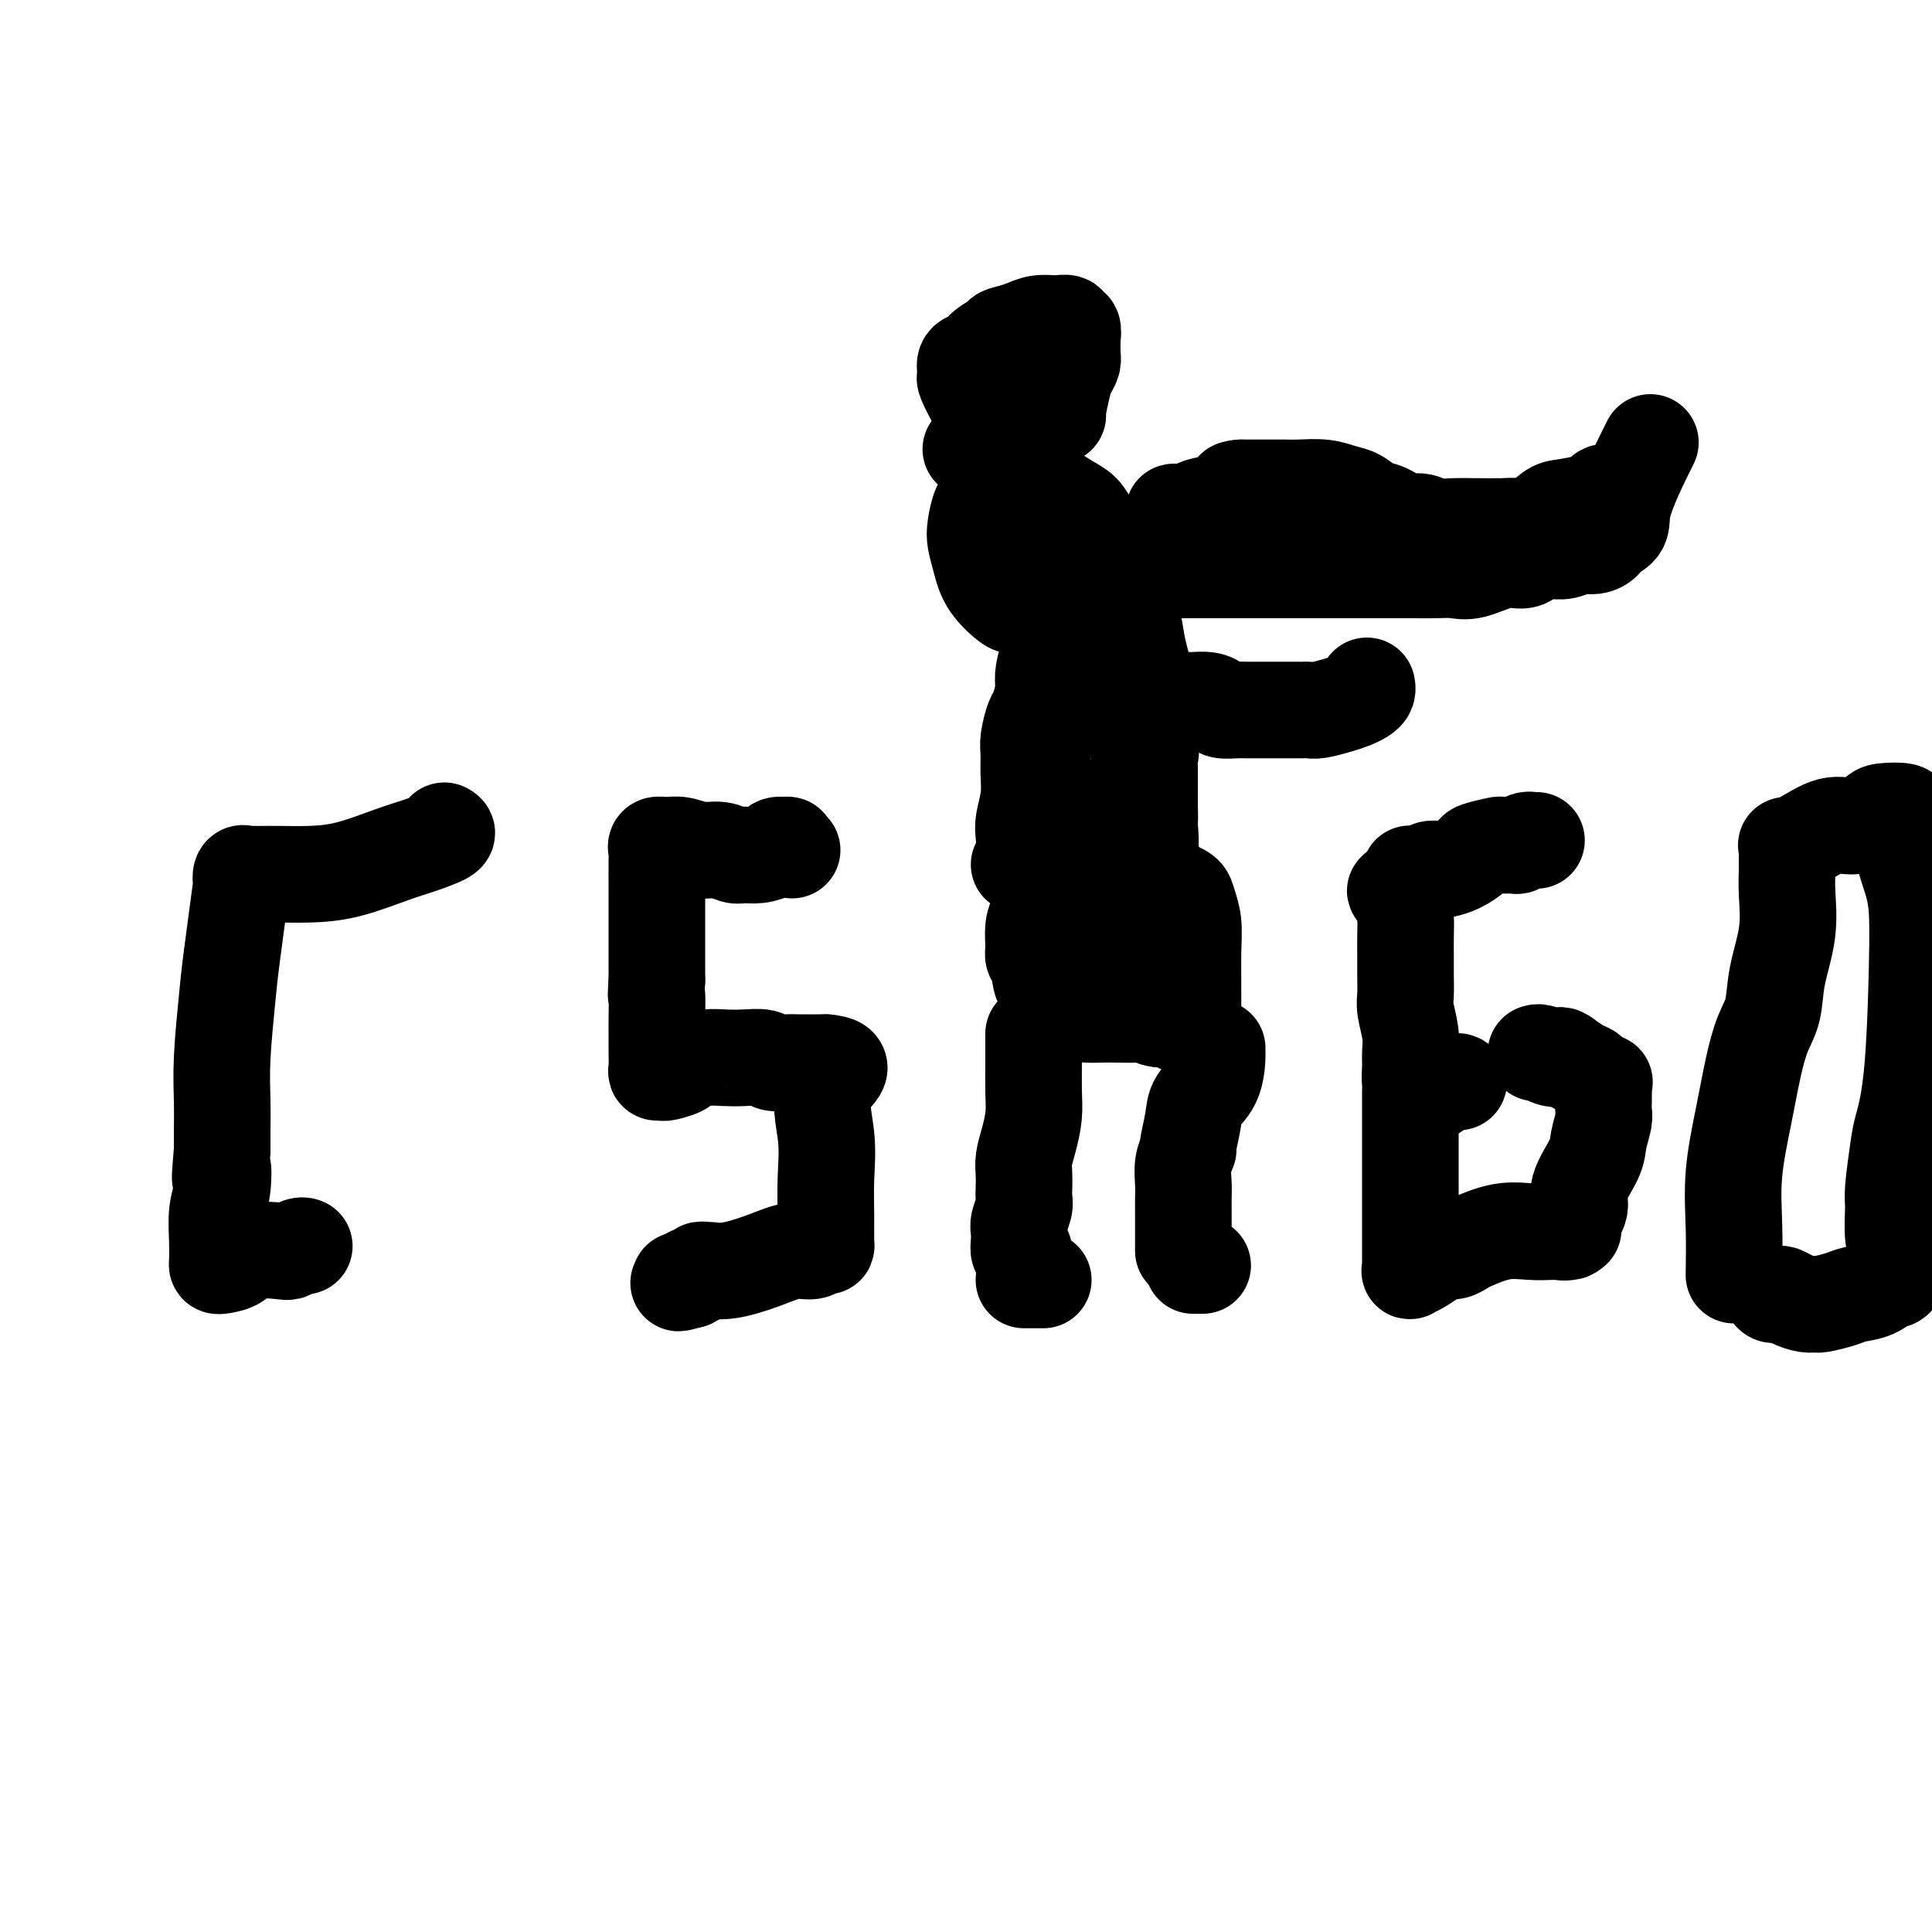 <svg viewBox='0 0 400 400' version='1.1' xmlns='http://www.w3.org/2000/svg' xmlns:xlink='http://www.w3.org/1999/xlink'><g fill='none' stroke='#000000' stroke-width='20' stroke-linecap='round' stroke-linejoin='round'><path d='M92,172c0.443,0.235 0.886,0.469 0,1c-0.886,0.531 -3.100,1.358 -5,2c-1.900,0.642 -3.486,1.100 -6,2c-2.514,0.900 -5.955,2.241 -9,3c-3.045,0.759 -5.695,0.935 -8,1c-2.305,0.065 -4.267,0.018 -6,0c-1.733,-0.018 -3.239,-0.006 -4,0c-0.761,0.006 -0.779,0.008 -1,0c-0.221,-0.008 -0.646,-0.026 -1,0c-0.354,0.026 -0.638,0.096 -1,0c-0.362,-0.096 -0.804,-0.357 -1,0c-0.196,0.357 -0.147,1.331 0,1c0.147,-0.331 0.393,-1.966 0,1c-0.393,2.966 -1.426,10.533 -2,15c-0.574,4.467 -0.690,5.832 -1,9c-0.310,3.168 -0.815,8.138 -1,12c-0.185,3.862 -0.050,6.617 0,9c0.050,2.383 0.014,4.395 0,6c-0.014,1.605 -0.007,2.802 0,4'/><path d='M46,238c-0.790,9.541 -0.264,4.892 0,4c0.264,-0.892 0.267,1.971 0,4c-0.267,2.029 -0.802,3.224 -1,5c-0.198,1.776 -0.057,4.134 0,6c0.057,1.866 0.031,3.239 0,4c-0.031,0.761 -0.068,0.911 0,1c0.068,0.089 0.241,0.116 1,0c0.759,-0.116 2.105,-0.375 3,-1c0.895,-0.625 1.340,-1.618 3,-2c1.660,-0.382 4.536,-0.155 6,0c1.464,0.155 1.516,0.237 2,0c0.484,-0.237 1.400,-0.795 2,-1c0.600,-0.205 0.886,-0.059 1,0c0.114,0.059 0.057,0.029 0,0'/><path d='M164,176c-0.480,-0.429 -0.960,-0.857 -1,-1c-0.040,-0.143 0.362,-0.000 0,0c-0.362,0.000 -1.486,-0.142 -2,0c-0.514,0.142 -0.419,0.570 -1,1c-0.581,0.430 -1.838,0.862 -3,1c-1.162,0.138 -2.229,-0.020 -3,0c-0.771,0.020 -1.245,0.216 -2,0c-0.755,-0.216 -1.789,-0.843 -3,-1c-1.211,-0.157 -2.598,0.158 -4,0c-1.402,-0.158 -2.821,-0.787 -4,-1c-1.179,-0.213 -2.120,-0.008 -3,0c-0.880,0.008 -1.700,-0.182 -2,0c-0.300,0.182 -0.080,0.734 0,1c0.080,0.266 0.022,0.245 0,2c-0.022,1.755 -0.006,5.285 0,7c0.006,1.715 0.002,1.616 0,4c-0.002,2.384 -0.000,7.253 0,10c0.000,2.747 0.000,3.374 0,4'/><path d='M136,203c-0.309,4.763 -0.083,2.670 0,3c0.083,0.330 0.021,3.083 0,5c-0.021,1.917 -0.002,2.997 0,4c0.002,1.003 -0.013,1.930 0,3c0.013,1.070 0.053,2.284 0,3c-0.053,0.716 -0.199,0.935 0,1c0.199,0.065 0.745,-0.025 1,0c0.255,0.025 0.220,0.164 1,0c0.780,-0.164 2.374,-0.632 3,-1c0.626,-0.368 0.283,-0.635 1,-1c0.717,-0.365 2.495,-0.826 4,-1c1.505,-0.174 2.739,-0.061 4,0c1.261,0.061 2.550,0.069 4,0c1.450,-0.069 3.061,-0.215 4,0c0.939,0.215 1.206,0.790 2,1c0.794,0.210 2.114,0.056 3,0c0.886,-0.056 1.337,-0.015 2,0c0.663,0.015 1.539,0.004 2,0c0.461,-0.004 0.509,-0.001 1,0c0.491,0.001 1.426,0.000 2,0c0.574,-0.000 0.787,-0.000 1,0'/><path d='M171,220c5.414,0.488 1.451,2.208 0,5c-1.451,2.792 -0.388,6.657 0,10c0.388,3.343 0.101,6.162 0,9c-0.101,2.838 -0.018,5.693 0,8c0.018,2.307 -0.030,4.067 0,5c0.030,0.933 0.139,1.040 0,1c-0.139,-0.040 -0.525,-0.228 -1,0c-0.475,0.228 -1.038,0.870 -2,1c-0.962,0.130 -2.323,-0.252 -4,0c-1.677,0.252 -3.669,1.138 -6,2c-2.331,0.862 -5.001,1.699 -7,2c-1.999,0.301 -3.328,0.066 -4,0c-0.672,-0.066 -0.688,0.038 -1,0c-0.312,-0.038 -0.919,-0.216 -1,0c-0.081,0.216 0.363,0.827 0,1c-0.363,0.173 -1.532,-0.094 -2,0c-0.468,0.094 -0.234,0.547 0,1'/><path d='M143,265c-4.500,1.238 -1.750,0.333 -1,0c0.750,-0.333 -0.500,-0.095 -1,0c-0.500,0.095 -0.250,0.048 0,0'/><path d='M318,174c0.101,-0.008 0.202,-0.016 0,0c-0.202,0.016 -0.706,0.057 -1,0c-0.294,-0.057 -0.376,-0.212 -1,0c-0.624,0.212 -1.790,0.792 -2,1c-0.210,0.208 0.534,0.044 0,0c-0.534,-0.044 -2.348,0.033 -3,0c-0.652,-0.033 -0.143,-0.177 -1,0c-0.857,0.177 -3.079,0.675 -4,1c-0.921,0.325 -0.541,0.478 -1,1c-0.459,0.522 -1.758,1.411 -3,2c-1.242,0.589 -2.427,0.876 -3,1c-0.573,0.124 -0.535,0.086 -1,0c-0.465,-0.086 -1.435,-0.219 -2,0c-0.565,0.219 -0.726,0.790 -1,1c-0.274,0.210 -0.661,0.059 -1,0c-0.339,-0.059 -0.630,-0.027 -1,0c-0.370,0.027 -0.817,0.049 -1,0c-0.183,-0.049 -0.101,-0.168 0,0c0.101,0.168 0.219,0.622 0,1c-0.219,0.378 -0.777,0.679 -1,1c-0.223,0.321 -0.112,0.660 0,1'/><path d='M291,184c-4.177,1.323 -1.119,-0.369 0,0c1.119,0.369 0.300,2.800 0,4c-0.300,1.200 -0.080,1.168 0,2c0.080,0.832 0.020,2.528 0,4c-0.020,1.472 -0.002,2.722 0,4c0.002,1.278 -0.014,2.586 0,4c0.014,1.414 0.056,2.934 0,4c-0.056,1.066 -0.212,1.680 0,3c0.212,1.320 0.792,3.348 1,5c0.208,1.652 0.045,2.930 0,4c-0.045,1.070 0.030,1.933 0,3c-0.030,1.067 -0.163,2.338 0,3c0.163,0.662 0.621,0.714 1,1c0.379,0.286 0.677,0.806 1,1c0.323,0.194 0.671,0.062 1,0c0.329,-0.062 0.638,-0.055 1,0c0.362,0.055 0.778,0.159 1,0c0.222,-0.159 0.252,-0.581 1,-1c0.748,-0.419 2.214,-0.834 3,-1c0.786,-0.166 0.893,-0.083 1,0'/><path d='M292,226c-0.000,0.431 -0.000,0.863 0,2c0.000,1.137 0.000,2.981 0,5c-0.000,2.019 -0.000,4.214 0,6c0.000,1.786 0.000,3.164 0,5c-0.000,1.836 -0.000,4.130 0,6c0.000,1.870 0.000,3.317 0,4c-0.000,0.683 -0.000,0.603 0,1c0.000,0.397 0.000,1.273 0,2c-0.000,0.727 -0.001,1.306 0,2c0.001,0.694 0.005,1.505 0,2c-0.005,0.495 -0.020,0.676 0,1c0.020,0.324 0.074,0.790 0,1c-0.074,0.210 -0.277,0.162 0,0c0.277,-0.162 1.034,-0.439 2,-1c0.966,-0.561 2.143,-1.406 3,-2c0.857,-0.594 1.396,-0.937 2,-1c0.604,-0.063 1.273,0.155 2,0c0.727,-0.155 1.510,-0.683 2,-1c0.490,-0.317 0.685,-0.425 2,-1c1.315,-0.575 3.750,-1.618 6,-2c2.250,-0.382 4.314,-0.102 6,0c1.686,0.102 2.992,0.028 4,0c1.008,-0.028 1.716,-0.008 2,0c0.284,0.008 0.142,0.004 0,0'/><path d='M323,255c4.952,-0.930 1.832,-0.255 1,0c-0.832,0.255 0.625,0.091 1,0c0.375,-0.091 -0.331,-0.109 0,-1c0.331,-0.891 1.700,-2.655 2,-4c0.300,-1.345 -0.470,-2.271 0,-4c0.470,-1.729 2.178,-4.260 3,-6c0.822,-1.740 0.756,-2.689 1,-4c0.244,-1.311 0.798,-2.985 1,-4c0.202,-1.015 0.054,-1.372 0,-2c-0.054,-0.628 -0.013,-1.526 0,-2c0.013,-0.474 -0.004,-0.522 0,-1c0.004,-0.478 0.027,-1.385 0,-2c-0.027,-0.615 -0.103,-0.938 0,-1c0.103,-0.062 0.387,0.135 0,0c-0.387,-0.135 -1.444,-0.603 -2,-1c-0.556,-0.397 -0.611,-0.722 -1,-1c-0.389,-0.278 -1.111,-0.508 -2,-1c-0.889,-0.492 -1.944,-1.246 -3,-2'/><path d='M324,219c-1.371,-0.944 -0.798,-0.306 -1,0c-0.202,0.306 -1.178,0.278 -2,0c-0.822,-0.278 -1.488,-0.806 -2,-1c-0.512,-0.194 -0.869,-0.052 -1,0c-0.131,0.052 -0.038,0.015 0,0c0.038,-0.015 0.019,-0.007 0,0'/><path d='M359,264c0.048,-3.277 0.095,-6.553 0,-10c-0.095,-3.447 -0.334,-7.063 0,-11c0.334,-3.937 1.240,-8.195 2,-12c0.760,-3.805 1.374,-7.158 2,-10c0.626,-2.842 1.264,-5.172 2,-7c0.736,-1.828 1.570,-3.152 2,-5c0.430,-1.848 0.455,-4.218 1,-7c0.545,-2.782 1.611,-5.975 2,-9c0.389,-3.025 0.103,-5.882 0,-8c-0.103,-2.118 -0.021,-3.496 0,-5c0.021,-1.504 -0.018,-3.133 0,-4c0.018,-0.867 0.093,-0.973 0,-1c-0.093,-0.027 -0.354,0.025 0,0c0.354,-0.025 1.324,-0.126 3,-1c1.676,-0.874 4.057,-2.522 6,-3c1.943,-0.478 3.446,0.215 5,0c1.554,-0.215 3.159,-1.336 4,-2c0.841,-0.664 0.919,-0.871 2,-1c1.081,-0.129 3.166,-0.180 4,0c0.834,0.180 0.417,0.590 0,1'/><path d='M394,169c3.610,-0.668 0.635,1.161 0,4c-0.635,2.839 1.071,6.688 2,10c0.929,3.312 1.082,6.088 1,13c-0.082,6.912 -0.400,17.960 -1,25c-0.600,7.040 -1.482,10.074 -2,12c-0.518,1.926 -0.671,2.746 -1,5c-0.329,2.254 -0.834,5.941 -1,8c-0.166,2.059 0.008,2.489 0,4c-0.008,1.511 -0.199,4.103 0,6c0.199,1.897 0.786,3.099 1,4c0.214,0.901 0.054,1.499 0,2c-0.054,0.501 -0.002,0.903 0,1c0.002,0.097 -0.046,-0.111 0,0c0.046,0.111 0.185,0.540 0,1c-0.185,0.460 -0.694,0.949 -1,1c-0.306,0.051 -0.408,-0.336 -1,0c-0.592,0.336 -1.674,1.396 -3,2c-1.326,0.604 -2.896,0.751 -4,1c-1.104,0.249 -1.741,0.600 -3,1c-1.259,0.400 -3.139,0.850 -4,1c-0.861,0.150 -0.703,0.002 -1,0c-0.297,-0.002 -1.049,0.144 -2,0c-0.951,-0.144 -2.102,-0.577 -3,-1c-0.898,-0.423 -1.542,-0.835 -2,-1c-0.458,-0.165 -0.729,-0.082 -1,0'/><path d='M368,268c-1.619,-0.310 -1.167,-0.083 -1,0c0.167,0.083 0.048,0.024 0,0c-0.048,-0.024 -0.024,-0.012 0,0'/><path d='M216,265c-0.332,0.000 -0.663,0.000 -1,0c-0.337,0.000 -0.678,0.000 -1,0c-0.322,0.000 -0.625,0.000 -1,0c-0.375,0.000 -0.821,0.000 -1,0c-0.179,0.000 -0.089,0.000 0,0'/><path d='M249,262c-0.310,0.000 -0.619,0.000 -1,0c-0.381,0.000 -0.833,0.000 -1,0c-0.167,0.000 -0.048,0.000 0,0c0.048,0.000 0.024,0.000 0,0'/><path d='M212,259c-0.420,0.176 -0.841,0.353 -1,0c-0.159,-0.353 -0.057,-1.235 0,-2c0.057,-0.765 0.068,-1.411 0,-2c-0.068,-0.589 -0.214,-1.119 0,-2c0.214,-0.881 0.789,-2.111 1,-3c0.211,-0.889 0.059,-1.436 0,-2c-0.059,-0.564 -0.026,-1.143 0,-2c0.026,-0.857 0.046,-1.991 0,-3c-0.046,-1.009 -0.156,-1.893 0,-3c0.156,-1.107 0.578,-2.437 1,-4c0.422,-1.563 0.845,-3.360 1,-5c0.155,-1.640 0.041,-3.123 0,-5c-0.041,-1.877 -0.011,-4.149 0,-6c0.011,-1.851 0.003,-3.280 0,-4c-0.003,-0.720 -0.001,-0.732 0,-1c0.001,-0.268 0.000,-0.791 0,-1c-0.000,-0.209 -0.000,-0.105 0,0'/><path d='M245,259c0.000,-0.647 0.000,-1.293 0,-2c-0.000,-0.707 -0.000,-1.473 0,-2c0.000,-0.527 0.000,-0.815 0,-1c-0.000,-0.185 -0.001,-0.268 0,-1c0.001,-0.732 0.004,-2.113 0,-3c-0.004,-0.887 -0.016,-1.281 0,-2c0.016,-0.719 0.060,-1.763 0,-3c-0.060,-1.237 -0.225,-2.666 0,-4c0.225,-1.334 0.841,-2.574 1,-3c0.159,-0.426 -0.140,-0.037 0,-1c0.140,-0.963 0.717,-3.276 1,-5c0.283,-1.724 0.272,-2.858 1,-4c0.728,-1.142 2.195,-2.292 3,-4c0.805,-1.708 0.948,-3.973 1,-5c0.052,-1.027 0.014,-0.815 0,-1c-0.014,-0.185 -0.004,-0.767 0,-1c0.004,-0.233 0.002,-0.116 0,0'/><path d='M216,213c-0.062,-0.301 -0.123,-0.603 0,-1c0.123,-0.397 0.431,-0.891 1,-1c0.569,-0.109 1.400,0.167 2,0c0.600,-0.167 0.969,-0.776 2,-1c1.031,-0.224 2.723,-0.061 4,0c1.277,0.061 2.141,0.020 3,0c0.859,-0.020 1.715,-0.021 3,0c1.285,0.021 2.999,0.062 4,0c1.001,-0.062 1.291,-0.227 2,0c0.709,0.227 1.839,0.846 3,1c1.161,0.154 2.353,-0.156 3,0c0.647,0.156 0.748,0.778 1,1c0.252,0.222 0.656,0.045 1,0c0.344,-0.045 0.628,0.044 1,0c0.372,-0.044 0.833,-0.219 1,0c0.167,0.219 0.041,0.834 0,0c-0.041,-0.834 0.001,-3.116 0,-6c-0.001,-2.884 -0.047,-6.370 0,-9c0.047,-2.630 0.187,-4.403 0,-6c-0.187,-1.597 -0.701,-3.019 -1,-4c-0.299,-0.981 -0.381,-1.521 -1,-2c-0.619,-0.479 -1.774,-0.898 -2,-1c-0.226,-0.102 0.477,0.112 0,0c-0.477,-0.112 -2.132,-0.552 -3,-1c-0.868,-0.448 -0.947,-0.906 -2,-1c-1.053,-0.094 -3.079,0.174 -4,0c-0.921,-0.174 -0.736,-0.790 -2,-1c-1.264,-0.210 -3.978,-0.015 -6,0c-2.022,0.015 -3.352,-0.150 -4,0c-0.648,0.150 -0.614,0.614 -1,1c-0.386,0.386 -1.193,0.693 -2,1'/><path d='M219,183c-4.117,-0.087 -2.409,0.197 -2,1c0.409,0.803 -0.480,2.127 -1,3c-0.520,0.873 -0.672,1.295 -1,2c-0.328,0.705 -0.833,1.692 -1,3c-0.167,1.308 0.003,2.938 0,4c-0.003,1.062 -0.178,1.556 0,2c0.178,0.444 0.708,0.837 1,2c0.292,1.163 0.346,3.097 1,4c0.654,0.903 1.907,0.776 3,1c1.093,0.224 2.027,0.800 3,1c0.973,0.200 1.987,0.026 3,0c1.013,-0.026 2.027,0.098 3,0c0.973,-0.098 1.907,-0.417 3,-1c1.093,-0.583 2.345,-1.430 3,-2c0.655,-0.570 0.714,-0.863 1,-1c0.286,-0.137 0.798,-0.116 1,0c0.202,0.116 0.093,0.329 0,0c-0.093,-0.329 -0.169,-1.201 0,-3c0.169,-1.799 0.584,-4.527 1,-6c0.416,-1.473 0.831,-1.691 1,-3c0.169,-1.309 0.090,-3.710 0,-5c-0.090,-1.290 -0.192,-1.470 -1,-2c-0.808,-0.530 -2.322,-1.411 -3,-2c-0.678,-0.589 -0.521,-0.887 -1,-1c-0.479,-0.113 -1.596,-0.042 -3,0c-1.404,0.042 -3.097,0.055 -4,0c-0.903,-0.055 -1.015,-0.178 -1,0c0.015,0.178 0.159,0.656 0,1c-0.159,0.344 -0.620,0.554 -1,1c-0.380,0.446 -0.680,1.127 -1,2c-0.320,0.873 -0.660,1.936 -1,3'/><path d='M222,187c-0.621,2.397 -0.173,4.891 0,6c0.173,1.109 0.070,0.833 0,1c-0.070,0.167 -0.108,0.777 0,1c0.108,0.223 0.360,0.061 1,0c0.640,-0.061 1.667,-0.020 2,0c0.333,0.020 -0.030,0.019 0,0c0.030,-0.019 0.451,-0.057 1,0c0.549,0.057 1.225,0.208 2,0c0.775,-0.208 1.650,-0.774 2,-1c0.350,-0.226 0.175,-0.113 0,0'/><path d='M211,179c0.414,-0.452 0.829,-0.903 1,-2c0.171,-1.097 0.099,-2.839 0,-4c-0.099,-1.161 -0.223,-1.740 0,-3c0.223,-1.260 0.795,-3.199 1,-5c0.205,-1.801 0.044,-3.464 0,-5c-0.044,-1.536 0.031,-2.946 0,-4c-0.031,-1.054 -0.166,-1.751 0,-3c0.166,-1.249 0.635,-3.051 1,-4c0.365,-0.949 0.625,-1.044 1,-2c0.375,-0.956 0.863,-2.773 1,-4c0.137,-1.227 -0.077,-1.862 0,-3c0.077,-1.138 0.444,-2.777 1,-4c0.556,-1.223 1.301,-2.031 2,-3c0.699,-0.969 1.352,-2.101 2,-3c0.648,-0.899 1.291,-1.565 2,-2c0.709,-0.435 1.485,-0.638 2,-1c0.515,-0.362 0.768,-0.882 1,-1c0.232,-0.118 0.443,0.164 1,0c0.557,-0.164 1.459,-0.776 2,-1c0.541,-0.224 0.722,-0.060 1,0c0.278,0.060 0.652,0.018 1,0c0.348,-0.018 0.669,-0.011 1,0c0.331,0.011 0.670,0.027 1,0c0.330,-0.027 0.649,-0.096 1,1c0.351,1.096 0.733,3.356 1,5c0.267,1.644 0.418,2.674 1,5c0.582,2.326 1.595,5.950 2,9c0.405,3.050 0.203,5.525 0,8'/><path d='M238,153c0.464,3.931 0.124,2.759 0,3c-0.124,0.241 -0.031,1.895 0,3c0.031,1.105 0.002,1.662 0,3c-0.002,1.338 0.024,3.456 0,5c-0.024,1.544 -0.096,2.514 0,4c0.096,1.486 0.361,3.487 0,5c-0.361,1.513 -1.348,2.538 -2,4c-0.652,1.462 -0.969,3.362 -1,4c-0.031,0.638 0.224,0.015 0,0c-0.224,-0.015 -0.926,0.578 -1,1c-0.074,0.422 0.478,0.674 -1,-1c-1.478,-1.674 -4.988,-5.273 -7,-8c-2.012,-2.727 -2.525,-4.580 -4,-7c-1.475,-2.420 -3.911,-5.406 -5,-7c-1.089,-1.594 -0.830,-1.797 -1,-3c-0.170,-1.203 -0.767,-3.408 0,-6c0.767,-2.592 2.899,-5.571 4,-7c1.101,-1.429 1.171,-1.308 2,-2c0.829,-0.692 2.416,-2.197 3,-3c0.584,-0.803 0.165,-0.905 0,-1c-0.165,-0.095 -0.076,-0.183 1,0c1.076,0.183 3.140,0.638 4,1c0.860,0.362 0.518,0.630 1,2c0.482,1.370 1.789,3.843 3,7c1.211,3.157 2.324,6.998 3,10c0.676,3.002 0.913,5.166 1,7c0.087,1.834 0.023,3.340 0,4c-0.023,0.660 -0.007,0.474 0,1c0.007,0.526 0.003,1.763 0,3'/><path d='M238,175c1.056,5.028 -0.305,0.596 -1,0c-0.695,-0.596 -0.726,2.642 -1,4c-0.274,1.358 -0.792,0.836 -1,1c-0.208,0.164 -0.107,1.013 0,1c0.107,-0.013 0.221,-0.888 0,-2c-0.221,-1.112 -0.777,-2.461 -1,-3c-0.223,-0.539 -0.111,-0.270 0,0'/><path d='M243,145c0.330,0.000 0.660,0.000 1,0c0.340,-0.000 0.689,-0.001 1,0c0.311,0.001 0.584,0.003 1,0c0.416,-0.003 0.974,-0.011 1,0c0.026,0.011 -0.481,0.041 0,0c0.481,-0.041 1.949,-0.155 3,0c1.051,0.155 1.687,0.577 2,1c0.313,0.423 0.305,0.845 1,1c0.695,0.155 2.092,0.041 3,0c0.908,-0.041 1.326,-0.011 2,0c0.674,0.011 1.606,0.003 3,0c1.394,-0.003 3.252,-0.001 4,0c0.748,0.001 0.387,0.001 1,0c0.613,-0.001 2.201,-0.003 3,0c0.799,0.003 0.808,0.012 1,0c0.192,-0.012 0.566,-0.045 1,0c0.434,0.045 0.929,0.167 2,0c1.071,-0.167 2.718,-0.623 4,-1c1.282,-0.377 2.200,-0.676 3,-1c0.800,-0.324 1.482,-0.675 2,-1c0.518,-0.325 0.870,-0.626 1,-1c0.130,-0.374 0.037,-0.821 0,-1c-0.037,-0.179 -0.019,-0.089 0,0'/><path d='M211,125c-0.417,-0.088 -0.833,-0.176 -1,0c-0.167,0.176 -0.084,0.618 -1,0c-0.916,-0.618 -2.832,-2.294 -4,-4c-1.168,-1.706 -1.589,-3.442 -2,-5c-0.411,-1.558 -0.811,-2.936 -1,-4c-0.189,-1.064 -0.167,-1.812 0,-3c0.167,-1.188 0.478,-2.815 1,-4c0.522,-1.185 1.254,-1.926 2,-3c0.746,-1.074 1.507,-2.479 2,-3c0.493,-0.521 0.719,-0.158 1,0c0.281,0.158 0.617,0.110 1,0c0.383,-0.110 0.812,-0.284 2,0c1.188,0.284 3.135,1.026 5,2c1.865,0.974 3.649,2.182 5,3c1.351,0.818 2.269,1.247 3,2c0.731,0.753 1.276,1.830 2,3c0.724,1.170 1.628,2.432 2,3c0.372,0.568 0.213,0.443 0,1c-0.213,0.557 -0.479,1.795 -1,3c-0.521,1.205 -1.297,2.375 -2,3c-0.703,0.625 -1.334,0.705 -2,1c-0.666,0.295 -1.366,0.804 -2,1c-0.634,0.196 -1.203,0.078 -2,0c-0.797,-0.078 -1.821,-0.118 -3,0c-1.179,0.118 -2.512,0.392 -4,0c-1.488,-0.392 -3.131,-1.452 -4,-2c-0.869,-0.548 -0.962,-0.585 -1,-1c-0.038,-0.415 -0.019,-1.207 0,-2'/><path d='M207,116c-0.796,-1.080 -0.286,-1.280 0,-2c0.286,-0.720 0.350,-1.958 1,-3c0.650,-1.042 1.888,-1.886 3,-3c1.112,-1.114 2.097,-2.498 3,-3c0.903,-0.502 1.723,-0.123 2,0c0.277,0.123 0.010,-0.009 0,0c-0.010,0.009 0.235,0.161 1,0c0.765,-0.161 2.048,-0.635 3,0c0.952,0.635 1.573,2.379 2,4c0.427,1.621 0.660,3.120 1,4c0.340,0.880 0.788,1.140 1,2c0.212,0.860 0.187,2.321 0,3c-0.187,0.679 -0.537,0.578 -1,1c-0.463,0.422 -1.038,1.367 -2,2c-0.962,0.633 -2.310,0.952 -4,1c-1.690,0.048 -3.721,-0.177 -5,0c-1.279,0.177 -1.807,0.755 -2,0c-0.193,-0.755 -0.052,-2.841 0,-4c0.052,-1.159 0.014,-1.389 0,-2c-0.014,-0.611 -0.004,-1.603 0,-2c0.004,-0.397 0.002,-0.198 0,0'/><path d='M201,93c0.385,-0.444 0.770,-0.888 1,-1c0.230,-0.112 0.305,0.107 1,0c0.695,-0.107 2.010,-0.539 3,-1c0.990,-0.461 1.656,-0.950 2,-1c0.344,-0.050 0.368,0.341 1,0c0.632,-0.341 1.872,-1.412 3,-2c1.128,-0.588 2.144,-0.693 3,-1c0.856,-0.307 1.553,-0.817 2,-1c0.447,-0.183 0.644,-0.041 1,0c0.356,0.041 0.870,-0.020 1,0c0.130,0.020 -0.123,0.120 0,-1c0.123,-1.120 0.621,-3.461 1,-5c0.379,-1.539 0.637,-2.277 1,-3c0.363,-0.723 0.830,-1.431 1,-2c0.170,-0.569 0.041,-0.999 0,-2c-0.041,-1.001 0.005,-2.573 0,-3c-0.005,-0.427 -0.061,0.292 0,0c0.061,-0.292 0.239,-1.595 0,-2c-0.239,-0.405 -0.896,0.087 -1,0c-0.104,-0.087 0.345,-0.752 0,-1c-0.345,-0.248 -1.485,-0.077 -2,0c-0.515,0.077 -0.406,0.062 -1,0c-0.594,-0.062 -1.891,-0.171 -3,0c-1.109,0.171 -2.031,0.620 -3,1c-0.969,0.380 -1.984,0.690 -3,1'/><path d='M209,69c-2.151,0.445 -1.529,0.556 -2,1c-0.471,0.444 -2.035,1.219 -3,2c-0.965,0.781 -1.332,1.568 -2,2c-0.668,0.432 -1.636,0.508 -2,1c-0.364,0.492 -0.124,1.399 0,2c0.124,0.601 0.131,0.897 0,1c-0.131,0.103 -0.400,0.014 0,1c0.400,0.986 1.468,3.049 2,4c0.532,0.951 0.527,0.792 1,1c0.473,0.208 1.425,0.785 2,1c0.575,0.215 0.773,0.070 1,0c0.227,-0.070 0.484,-0.064 1,0c0.516,0.064 1.291,0.186 2,0c0.709,-0.186 1.353,-0.681 2,-1c0.647,-0.319 1.296,-0.463 2,-1c0.704,-0.537 1.464,-1.468 2,-2c0.536,-0.532 0.848,-0.663 1,-1c0.152,-0.337 0.146,-0.878 0,-1c-0.146,-0.122 -0.430,0.174 0,-1c0.430,-1.174 1.576,-3.818 2,-5c0.424,-1.182 0.128,-0.902 0,-1c-0.128,-0.098 -0.086,-0.573 0,-1c0.086,-0.427 0.215,-0.807 0,-1c-0.215,-0.193 -0.776,-0.198 -1,0c-0.224,0.198 -0.112,0.599 0,1'/><path d='M217,71c0.333,-1.667 0.167,-0.833 0,0'/><path d='M243,118c-0.098,-0.000 -0.195,-0.000 0,0c0.195,0.000 0.683,0.000 1,0c0.317,-0.000 0.462,-0.000 1,0c0.538,0.000 1.469,0.000 2,0c0.531,-0.000 0.661,-0.000 1,0c0.339,0.000 0.886,0.000 2,0c1.114,-0.000 2.796,-0.000 4,0c1.204,0.000 1.931,0.000 3,0c1.069,-0.000 2.480,-0.000 5,0c2.520,0.000 6.150,0.000 8,0c1.850,-0.000 1.919,-0.000 3,0c1.081,0.000 3.173,0.000 5,0c1.827,-0.000 3.388,-0.001 5,0c1.612,0.001 3.275,0.002 5,0c1.725,-0.002 3.511,-0.008 5,0c1.489,0.008 2.682,0.031 4,0c1.318,-0.031 2.763,-0.116 4,0c1.237,0.116 2.268,0.434 4,0c1.732,-0.434 4.165,-1.619 6,-2c1.835,-0.381 3.071,0.041 4,0c0.929,-0.041 1.550,-0.546 2,-1c0.450,-0.454 0.728,-0.858 1,-1c0.272,-0.142 0.537,-0.023 1,0c0.463,0.023 1.122,-0.049 2,0c0.878,0.049 1.973,0.220 3,0c1.027,-0.220 1.987,-0.832 3,-1c1.013,-0.168 2.081,0.109 3,0c0.919,-0.109 1.691,-0.602 2,-1c0.309,-0.398 0.154,-0.699 0,-1'/><path d='M332,111c4.786,-1.726 3.250,-2.542 4,-6c0.750,-3.458 3.786,-9.560 5,-12c1.214,-2.440 0.607,-1.220 0,0'/><path d='M333,103c0.090,-0.398 0.179,-0.797 0,-1c-0.179,-0.203 -0.627,-0.211 -1,0c-0.373,0.211 -0.673,0.642 -1,1c-0.327,0.358 -0.682,0.642 -2,1c-1.318,0.358 -3.599,0.789 -5,1c-1.401,0.211 -1.921,0.200 -3,1c-1.079,0.800 -2.717,2.411 -4,3c-1.283,0.589 -2.212,0.158 -3,0c-0.788,-0.158 -1.435,-0.041 -3,0c-1.565,0.041 -4.046,0.007 -5,0c-0.954,-0.007 -0.379,0.014 -1,0c-0.621,-0.014 -2.438,-0.063 -4,0c-1.562,0.063 -2.868,0.239 -4,0c-1.132,-0.239 -2.088,-0.894 -3,-1c-0.912,-0.106 -1.780,0.337 -3,0c-1.220,-0.337 -2.793,-1.453 -4,-2c-1.207,-0.547 -2.049,-0.525 -3,-1c-0.951,-0.475 -2.012,-1.448 -3,-2c-0.988,-0.552 -1.903,-0.684 -3,-1c-1.097,-0.316 -2.378,-0.817 -4,-1c-1.622,-0.183 -3.586,-0.049 -5,0c-1.414,0.049 -2.277,0.013 -3,0c-0.723,-0.013 -1.307,-0.004 -2,0c-0.693,0.004 -1.495,0.001 -2,0c-0.505,-0.001 -0.713,-0.000 -1,0c-0.287,0.000 -0.654,0.000 -1,0c-0.346,-0.000 -0.670,-0.000 -1,0c-0.330,0.000 -0.666,0.000 -1,0c-0.334,-0.000 -0.667,-0.000 -1,0'/><path d='M257,101c-2.750,0.179 -1.127,0.626 -1,1c0.127,0.374 -1.244,0.675 -2,1c-0.756,0.325 -0.896,0.676 -2,1c-1.104,0.324 -3.172,0.623 -4,1c-0.828,0.377 -0.418,0.833 -1,1c-0.582,0.167 -2.157,0.045 -3,0c-0.843,-0.045 -0.955,-0.013 -1,0c-0.045,0.013 -0.022,0.006 0,0'/></g>
</svg>
